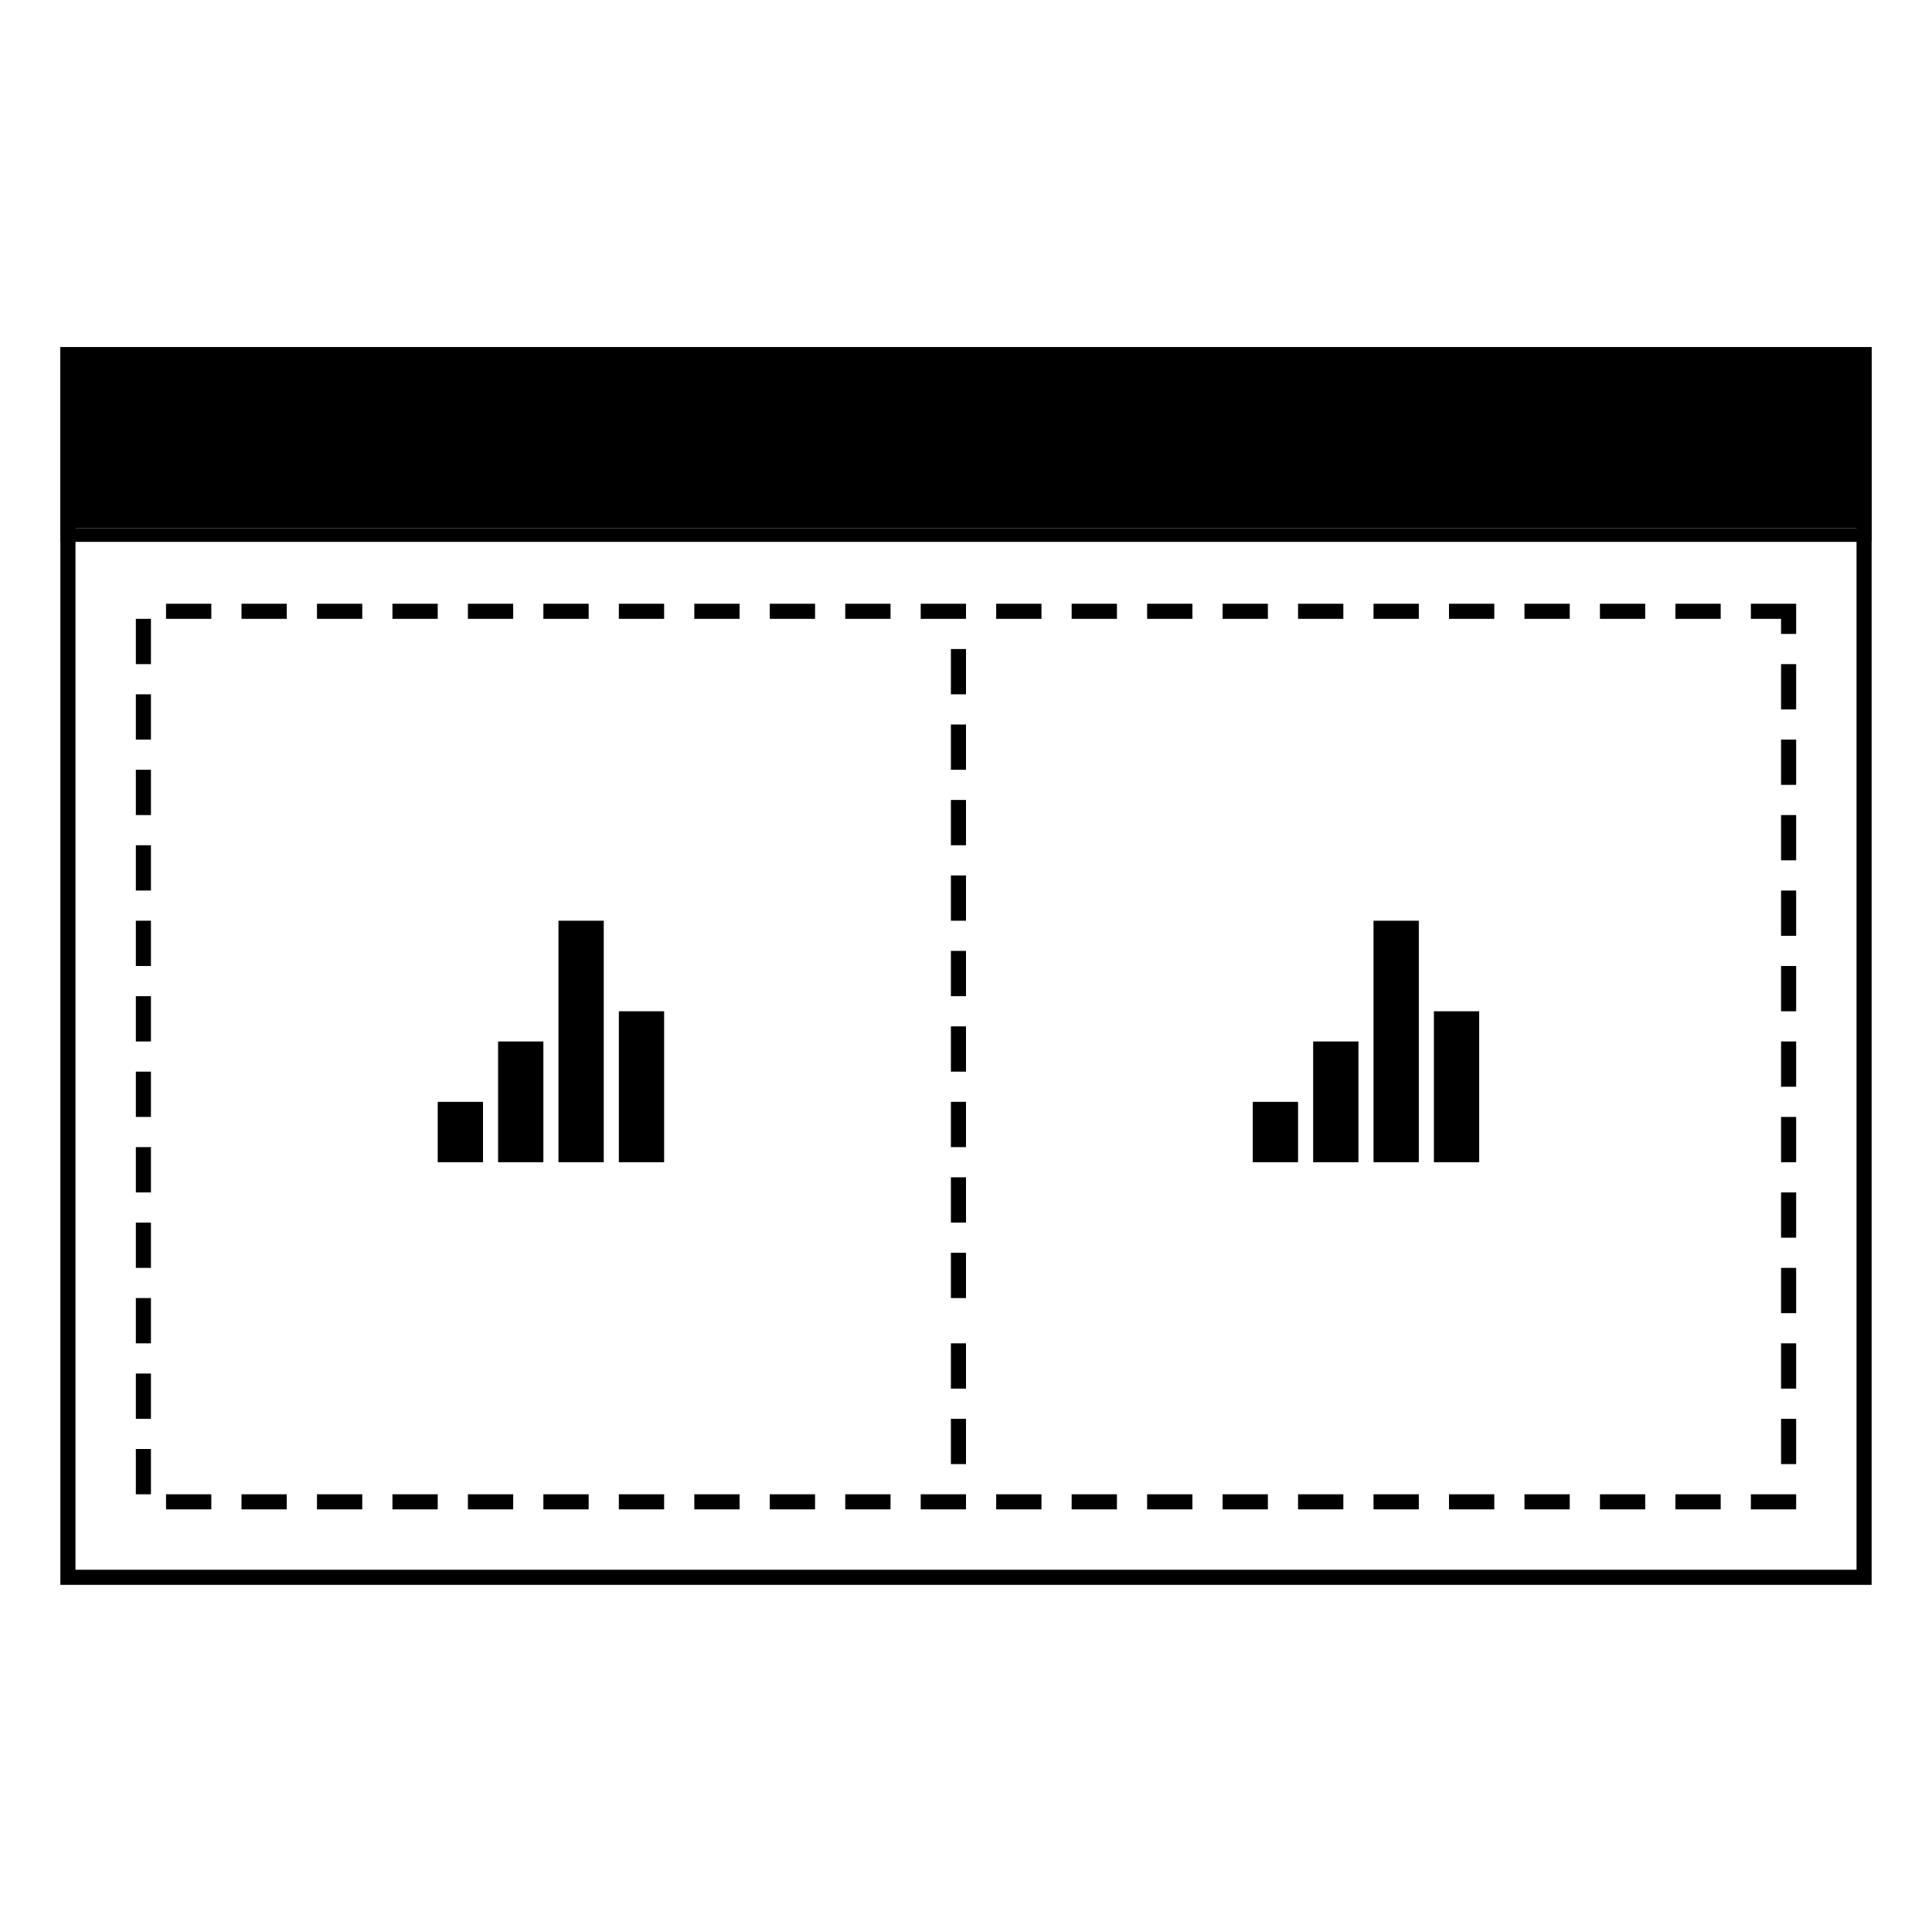<svg xmlns="http://www.w3.org/2000/svg" viewBox="0 0 128 128" style="enable-background:new 0 0 128 128"><path class="ba-graphics-gray1" d="M4 23H124V35H4z"/><path class="ba-graphics-gray80" d="M4 35H124V35.9H4z"/><path class="ba-graphics-gray80" d="M4,23v82h120V23H4z M123,104H5V24h118V104z"/><path class="ba-graphics-gray80" d="M63,94h1v3h-1V94z M63,89h1v3h-1V89z M63,83h1v3h-1V83z M63,78h1v3h-1V78z M63,73h1v3h-1V73z M63,68h1v3h-1V68z M63,63h1v3h-1V63z M63,58h1v3h-1V58z M63,53h1v3h-1V53z M63,48h1v3h-1V48z M63,43h1v3h-1V43z M16,99h3v1h-3V99z M11,99h3v1h-3V99z M21,99h3v1h-3V99z M26,99h3v1h-3V99z M31,99h3v1h-3V99z M36,99h3v1h-3V99z M41,99h3v1h-3V99z M46,99h3v1h-3V99z M51,99h3v1h-3V99z M56,99h3v1h-3V99z M61,99h3v1h-3V99z M66,99h3v1h-3V99z M71,99h3v1h-3V99z M76,99h3v1h-3V99z M81,99h3v1h-3V99z M86,99h3v1h-3V99z M91,99h3v1h-3V99z M96,99h3v1h-3V99z M101,99h3v1h-3V99z M106,99h3v1h-3V99z M111,99h3v1h-3V99z M116,99h3v1h-3V99z M111,40h3v1h-3	V40z M116,40h3v1h-3V40z M106,40h3v1h-3V40z M101,40h3v1h-3V40z M96,40h3v1h-3V40z M91,40h3v1h-3V40z M86,40h3v1h-3V40z M81,40h3v1	h-3V40z M76,40h3v1h-3V40z M71,40h3v1h-3V40z M66,40h3v1h-3V40z M61,40h3v1h-3V40z M56,40h3v1h-3V40z M51,40h3v1h-3V40z M46,40h3v1	h-3V40z M41,40h3v1h-3V40z M36,40h3v1h-3V40z M31,40h3v1h-3V40z M26,40h3v1h-3V40z M21,40h3v1h-3V40z M16,40h3v1h-3V40z M11,40h3v1	h-3V40z M118,94h1v3h-1V94z M118,89h1v3h-1V89z M118,84h1v3h-1V84z M118,79h1v3h-1V79z M118,74h1v3h-1V74z M118,69h1v3h-1V69z M118,64h1v3h-1V64z M118,59h1v3h-1V59z M118,54h1v3h-1V54z M118,49h1v3h-1V49z M118,44h1v3h-1V44z M118,40h1v2h-1V40z M9,46h1v3H9	V46z M9,41h1v3H9V41z M9,51h1v3H9V51z M9,56h1v3H9V56z M9,61h1v3H9V61z M9,66h1v3H9V66z M9,71h1v3H9V71z M9,76h1v3H9V76z M9,81h1v3	H9V81z M9,86h1v3H9V86z M9,91h1v3H9V91z M9,96h1v3H9V96z"/><path class="ba-graphics-highlight" d="M83,73h3v4h-3V73z M87,69h3v8h-3V69z M91,61h3v16h-3V61z M95,67h3v10h-3V67z M29,73h3v4h-3V73z M33,69h3v8h-3V69z M37,61h3v16h-3V61z M41,67h3v10h-3V67z"/></svg>